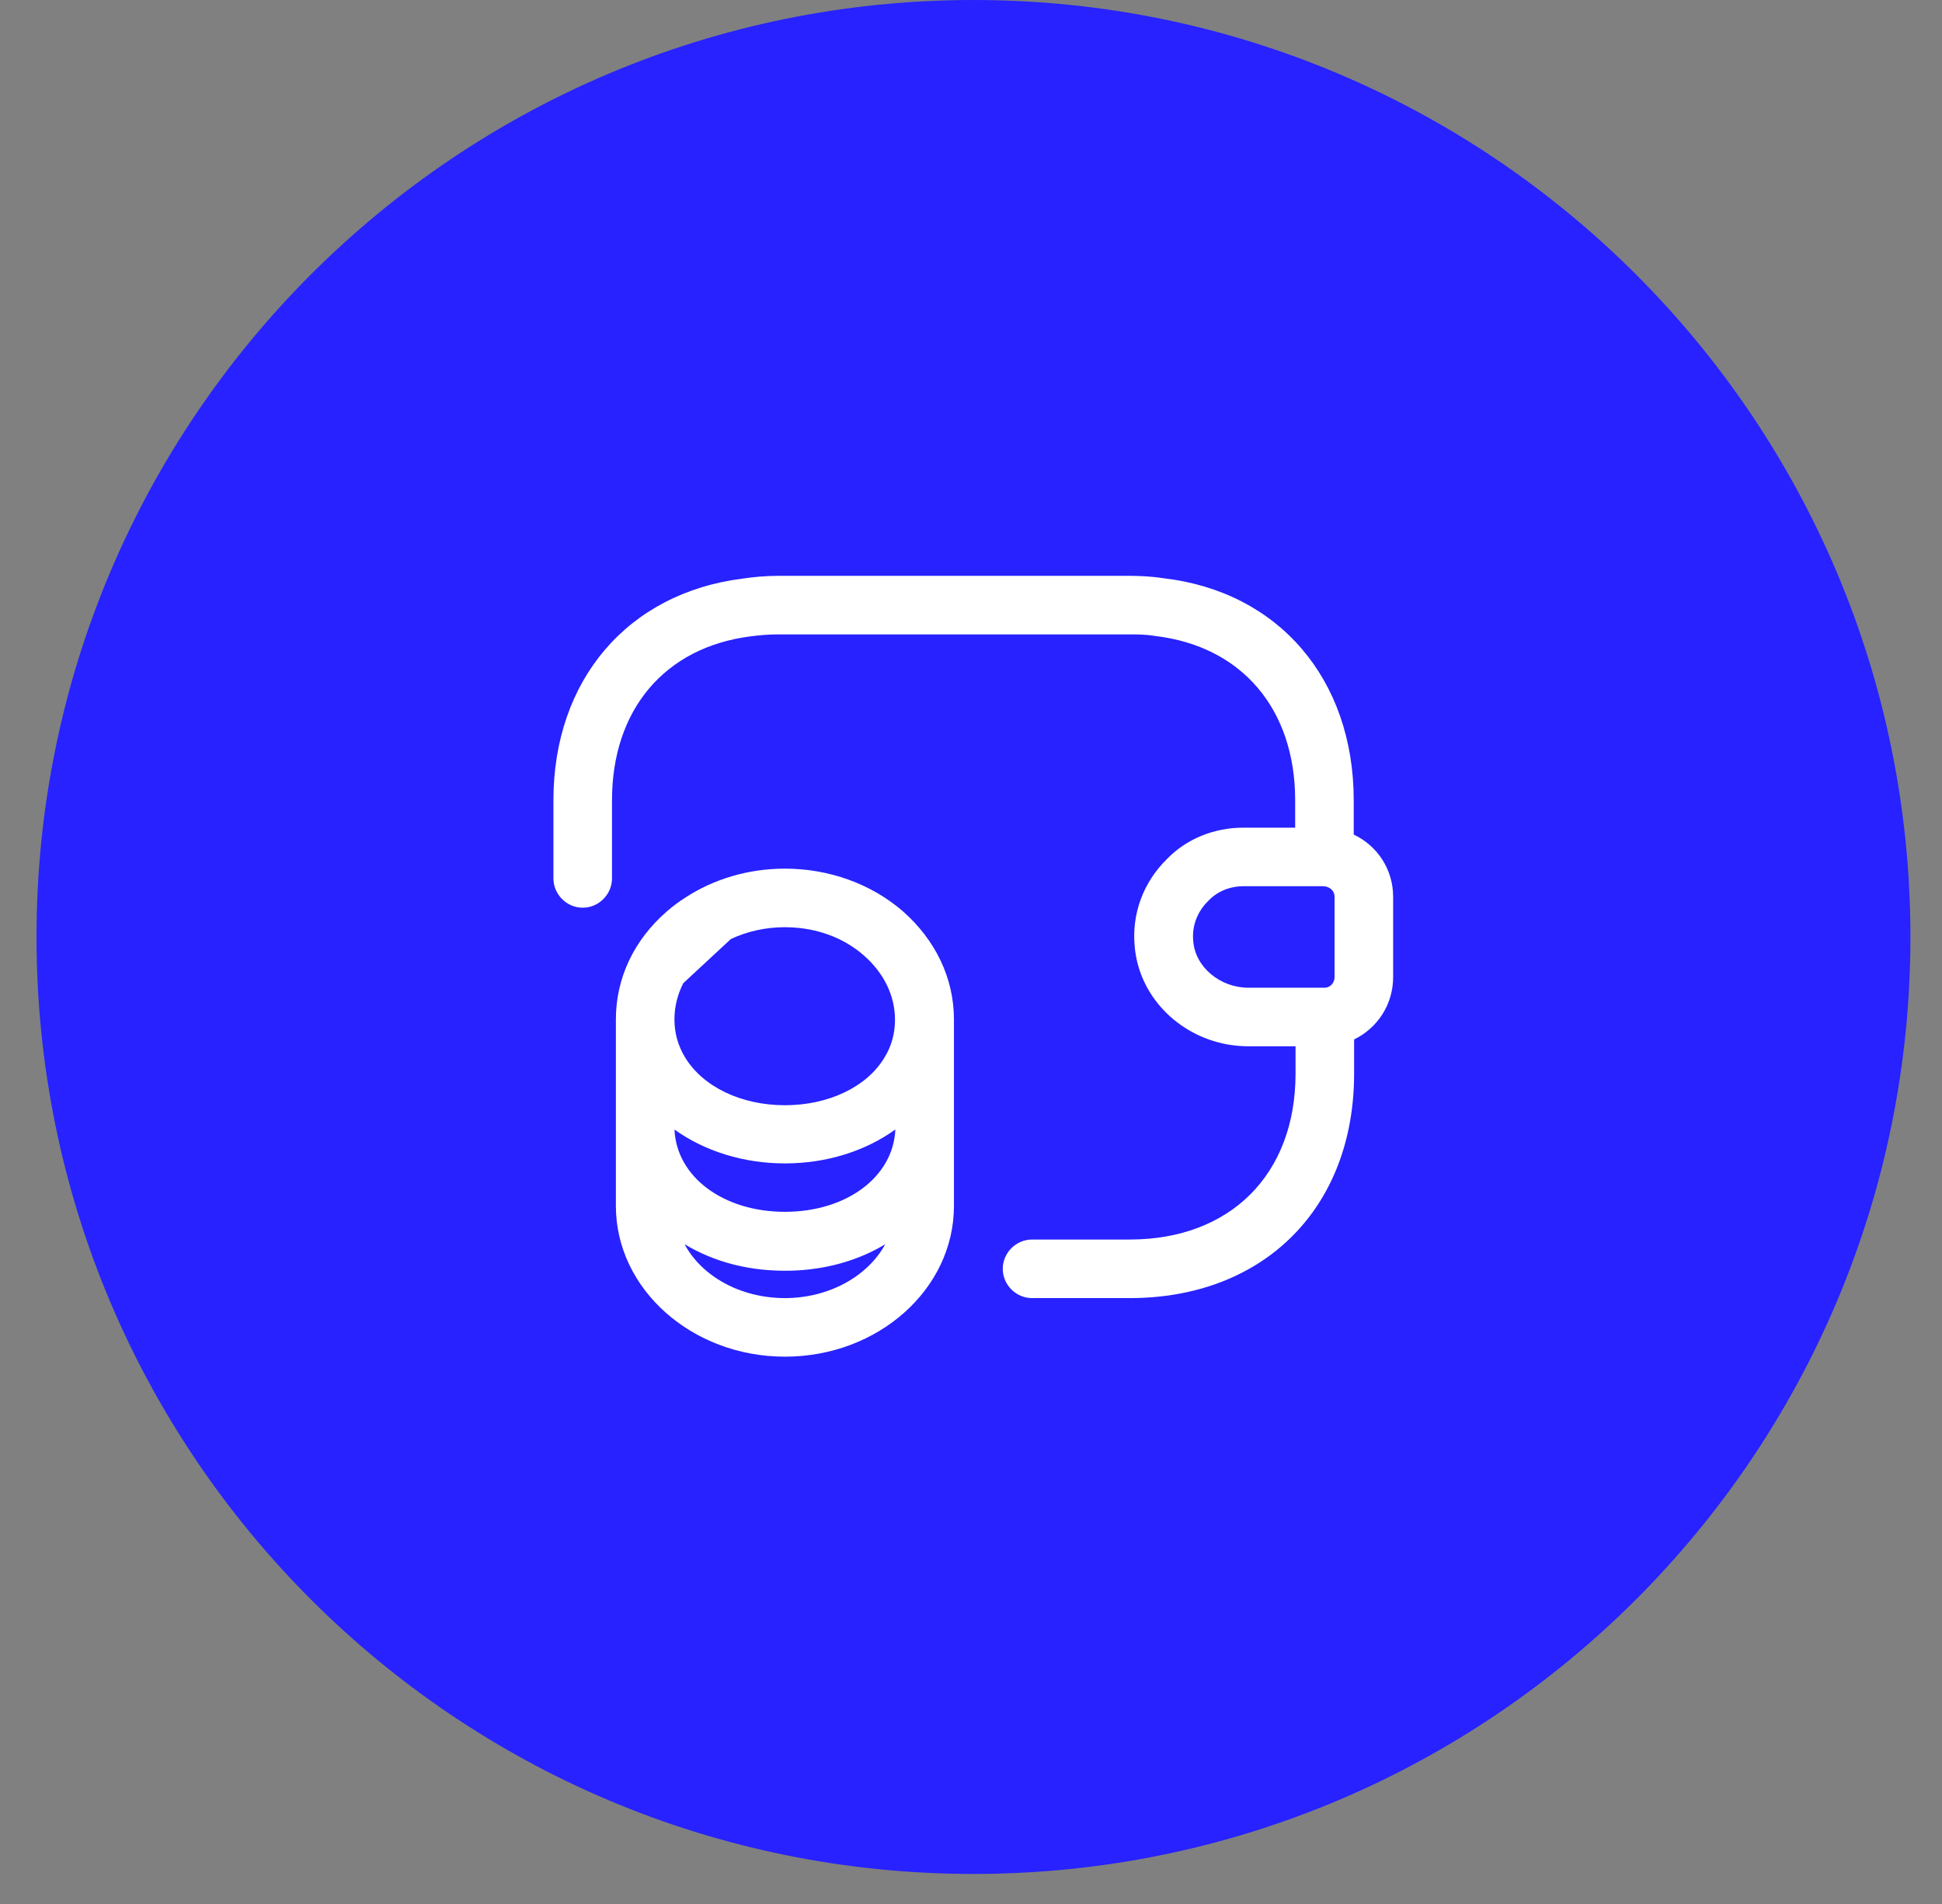 <svg width="51" height="50" viewBox="0 0 51 50" fill="none" xmlns="http://www.w3.org/2000/svg">
<rect x="0" y="0" width="51" height="50" fill="#808080" stroke="none"/>
<g clip-path="url(#clip0_1344_4800)">
<path d="M50.171 24.606C50.171 11.016 39.154 0 25.565 0C11.976 0 0.959 11.016 0.959 24.606C0.959 38.195 11.976 49.211 25.565 49.211C39.154 49.211 50.171 38.195 50.171 24.606Z" fill="#2722FF"/>
<path fill-rule="evenodd" clip-rule="evenodd" d="M27.103 34.089H29.666C33.193 34.089 35.561 31.721 35.561 28.194V27.296C36.17 27.002 36.586 26.381 36.586 25.662V23.549C36.586 22.831 36.171 22.21 35.551 21.916V21.017C35.551 17.829 33.572 15.532 30.548 15.184C30.22 15.133 29.902 15.122 29.656 15.122H20.429C20.101 15.122 19.783 15.153 19.506 15.194C16.482 15.573 14.534 17.86 14.534 21.017V23.068C14.534 23.488 14.882 23.837 15.303 23.837C15.723 23.837 16.072 23.488 16.072 23.068V21.017C16.072 18.639 17.456 16.998 19.711 16.711C19.947 16.68 20.183 16.66 20.429 16.66H29.656C29.871 16.66 30.087 16.66 30.333 16.701C32.609 16.968 34.013 18.618 34.013 21.017V21.735H32.649C31.88 21.735 31.152 22.032 30.64 22.565C30.025 23.17 29.717 24.001 29.799 24.852C29.907 26.143 30.925 27.184 32.215 27.424C32.238 27.428 32.261 27.432 32.285 27.436C32.447 27.462 32.614 27.476 32.783 27.476H34.023V28.194C34.023 30.839 32.311 32.551 29.666 32.551H27.103C26.683 32.551 26.334 32.9 26.334 33.32C26.334 33.74 26.683 34.089 27.103 34.089ZM32.645 23.273H32.65H34.762C34.926 23.283 35.048 23.396 35.048 23.549V25.662C35.048 25.815 34.925 25.938 34.792 25.938H32.782C32.044 25.938 31.388 25.395 31.337 24.718C31.296 24.329 31.439 23.939 31.737 23.652C31.97 23.409 32.292 23.276 32.645 23.273Z" fill="white"/>
<path fill-rule="evenodd" clip-rule="evenodd" d="M25.052 31.669C25.052 33.853 23.063 35.627 20.613 35.627C18.173 35.627 16.174 33.853 16.174 31.669V26.769C16.174 25.692 16.645 24.688 17.507 23.939C17.662 23.803 17.828 23.679 18.003 23.568C18.735 23.092 19.638 22.811 20.613 22.811C21.771 22.811 22.879 23.211 23.709 23.929C24.57 24.688 25.052 25.692 25.052 26.769V31.669ZM20.146 33.352C20.299 33.365 20.455 33.371 20.613 33.371C20.832 33.371 21.046 33.359 21.254 33.336C21.423 33.316 21.588 33.29 21.749 33.256C21.858 33.233 21.965 33.207 22.07 33.178C22.499 33.059 22.894 32.889 23.248 32.674C22.797 33.505 21.782 34.089 20.613 34.089C19.444 34.089 18.429 33.515 17.978 32.674C18.361 32.906 18.793 33.087 19.263 33.207C19.348 33.228 19.434 33.248 19.521 33.265C19.724 33.306 19.932 33.335 20.146 33.352ZM19.193 24.66C19.613 24.462 20.097 24.349 20.613 24.349C20.749 24.349 20.883 24.357 21.015 24.372C21.658 24.446 22.243 24.698 22.694 25.098C23.217 25.559 23.504 26.154 23.504 26.779C23.504 27.138 23.412 27.476 23.227 27.773C22.766 28.542 21.761 29.024 20.613 29.024C19.465 29.024 18.46 28.542 17.988 27.763C17.804 27.456 17.712 27.128 17.712 26.769C17.712 26.438 17.792 26.115 17.945 25.818L19.193 24.66ZM20.613 30.552C19.519 30.552 18.499 30.226 17.713 29.663C17.767 30.902 18.989 31.823 20.613 31.823C22.238 31.823 23.46 30.901 23.513 29.661C22.73 30.226 21.708 30.552 20.613 30.552Z" fill="white"/>
</g>
<defs>
<clipPath id="clip0_1344_4800">
<rect width="50.09" height="49.211" fill="white" transform="translate(0.52)"/>
</clipPath>
</defs>
</svg>
